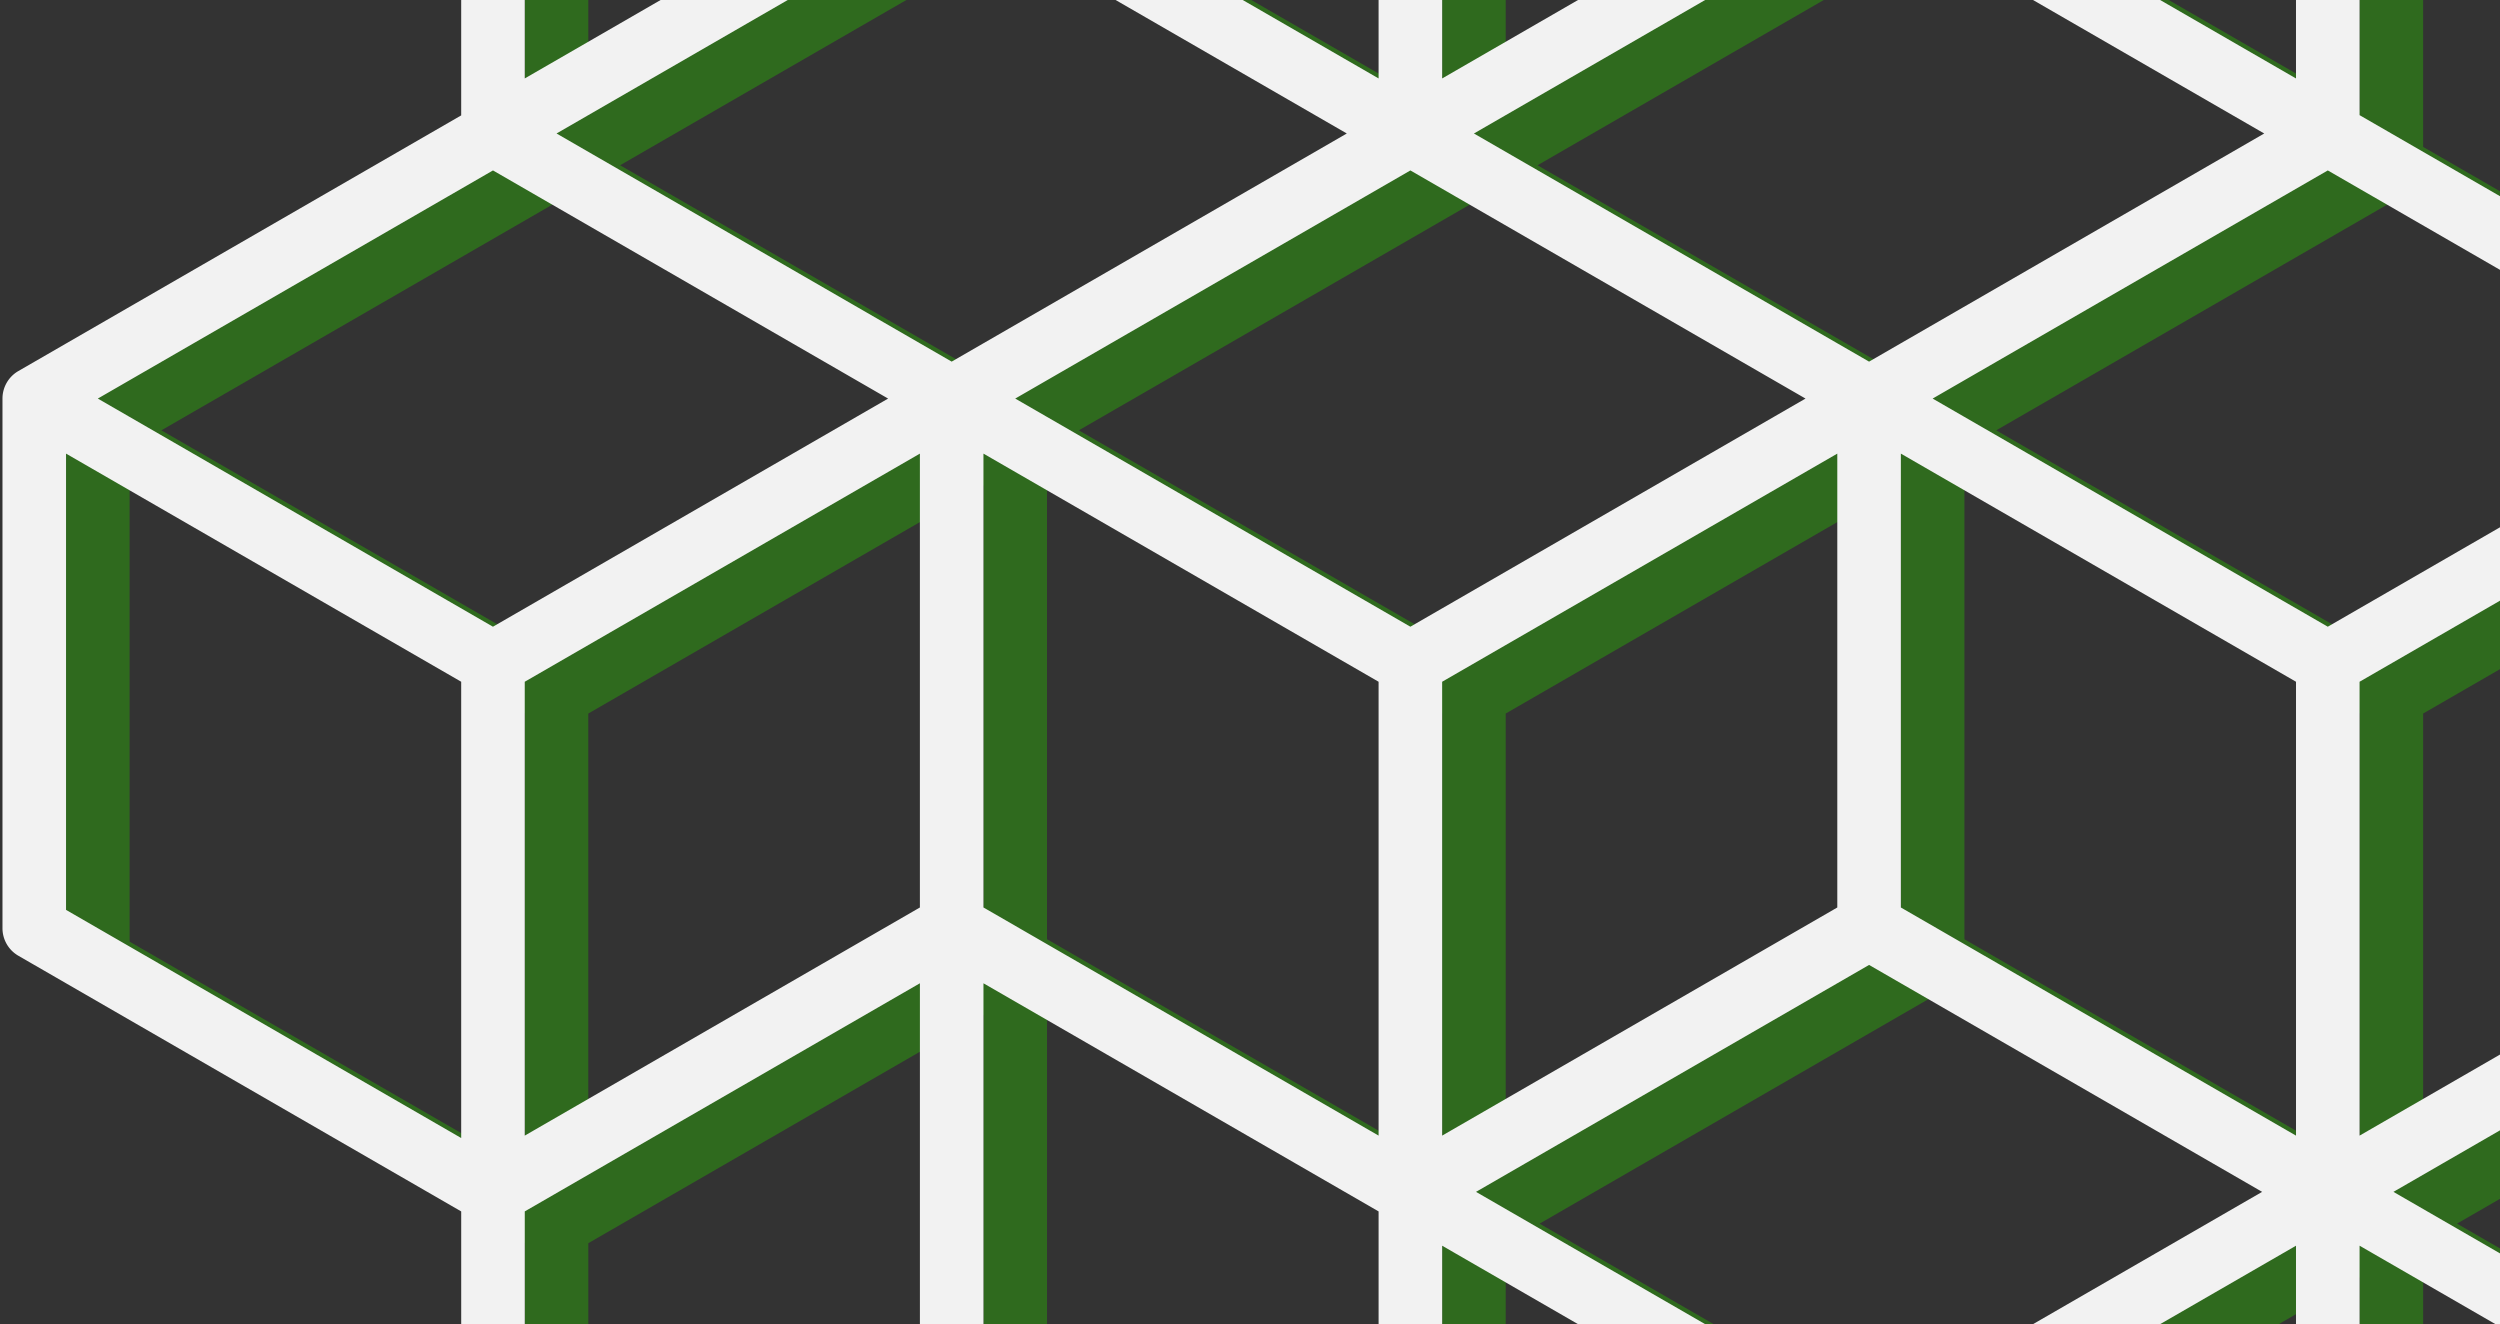 <svg xmlns="http://www.w3.org/2000/svg" width="236" height="125" fill="none">
    <rect width="100%" height="100%" fill="#333333" stroke="none"/>
    <g fill-rule="evenodd" clip-path="url(#a)">
        <path fill="#2f6a1e"
              d="M94.339-61.997a3 3 0 0 1 3 0l41.801 24.134 41.801-24.133a3 3 0 0 1 3 0l41.802 24.135 41.803-24.135a3 3 0 0 1 3 0l43.302 25a3 3 0 0 1 1.5 2.598v50a3 3 0 0 1-1.5 2.598l-41.803 24.134v46.332l41.803 24.135a3 3 0 0 1 1.5 2.598v50a3 3 0 0 1-1.5 2.598l-43.303 25a3 3 0 0 1-3 0l-41.802-24.134-41.803 24.134a3 3 0 0 1-3 0l-41.801-24.133-41.8 24.133a3 3 0 0 1-3 0l-43.301-25a3 3 0 0 1-1.5-2.598v-48.04L7.734 93.223a3 3 0 0 1-1.5-2.598v-50a3 3 0 0 1 1.5-2.598l41.803-24.134v-48.292a3 3 0 0 1 1.5-2.598l43.301-25zM52.537 19.089 15.234 40.625l37.301 21.536 37.302-21.536zm40.301 26.732L55.536 67.357v42.846l37.302-21.537zm-43.302 64.608V67.357L12.234 45.821v43.072zm6.002 6.927v42.846l37.301-21.536V95.82zm43.301-21.534v42.844l37.3 21.535v-42.844zm34.301 69.576-37.301-21.536-37.301 21.536 37.301 21.536zm9-1.731 37.3 21.535V142.13l-37.3-21.535zm3.195-48.155 37.105 21.422 37.106-21.423-37.105-21.422zm77.407 5.082L185.44 142.13v43.072l37.302-21.536zm6.002 43.072v-43.072l37.301 21.536v43.072zm43.301 21.536 37.303-21.536v-43.072l-37.303 21.536zm-3-48.268 37.303-21.536-37.106-21.423-37.302 21.536zm-3-48.267V45.821l-37.302 21.536v42.846zm-43.302 21.535V67.357l-37.302-21.536v42.846l37.302 21.536zm-43.302-21.536V45.821l-37.302 21.536v42.845zm-43.302 21.535L98.838 88.665V45.821l37.301 21.536zm3-48.04 37.302-21.536-37.301-21.536-37.302 21.536zm49.302-21.536 37.303-21.536 37.301 21.536-37.302 21.536zm83.604-5.22 37.303-21.536v-43.072L272.045-7.666v43.072zm-3-48.268 37.303-21.536-37.302-21.536-37.302 21.536zm-40.301 26.732 37.301 21.536V-7.667l-37.301-21.536zm-6.002-46.536-37.301-21.536v43.072l37.301 21.536zm-3 48.268L182.441-5.934l-37.302 21.536 37.301 21.536 37.302-21.536zm-77.602-5.197 37.301-21.535v-43.072L142.14-32.667v43.072zm-6.001-43.073-37.3-21.535v43.073l37.3 21.535zm-2.999 48.27L95.839-5.934 58.537 15.601l37.301 21.536zm-77.603-5.196 37.301-21.536v-43.073l-37.3 21.537z"/>
        <path fill="#f2f2f2"
              d="M88.339-64.997a3 3 0 0 1 3 0l41.801 24.134 41.801-24.133a3 3 0 0 1 3 0l41.802 24.135 41.803-24.135a3 3 0 0 1 3 0l43.302 25a3 3 0 0 1 1.5 2.598v50a3 3 0 0 1-1.5 2.598l-41.803 24.134v46.332l41.803 24.135a3 3 0 0 1 1.5 2.598v50a3 3 0 0 1-1.5 2.598l-43.303 25a3 3 0 0 1-3 0l-41.802-24.134-41.803 24.134a3 3 0 0 1-3 0l-41.801-24.133-41.8 24.133a3 3 0 0 1-3 0l-43.301-25a3 3 0 0 1-1.5-2.598v-48.04L1.734 90.223a3 3 0 0 1-1.5-2.598v-50a3 3 0 0 1 1.5-2.598l41.803-24.134v-48.292a3 3 0 0 1 1.5-2.598l43.301-25zM46.537 16.089 9.234 37.625l37.301 21.536 37.302-21.536zm40.301 26.732L49.536 64.357v42.846l37.302-21.537zm-43.302 64.608V64.357L6.234 42.821v43.072zm6.002 6.927v42.846l37.301-21.536V92.82zm43.301-21.534v42.844l37.3 21.535v-42.844zm34.301 69.576-37.301-21.536-37.301 21.536 37.301 21.536zm9-1.731 37.3 21.535V139.13l-37.3-21.535zm3.195-48.155 37.105 21.422 37.106-21.423-37.105-21.422zm77.407 5.082L179.44 139.13v43.072l37.302-21.536zm6.002 43.072v-43.072l37.301 21.536v43.072zm43.301 21.536 37.303-21.536v-43.072l-37.303 21.536zm-3-48.268 37.303-21.536-37.106-21.423-37.302 21.536zm-3-48.267V42.821l-37.302 21.536v42.846zm-43.302 21.535V64.357l-37.302-21.536v42.846l37.302 21.536zm-43.302-21.536V42.821l-37.302 21.536v42.845zm-43.302 21.535L92.838 85.665V42.821l37.301 21.536zm3-48.04 37.302-21.536-37.301-21.536-37.302 21.536zm49.302-21.536 37.303-21.536 37.301 21.536-37.302 21.536zm83.604-5.22 37.303-21.536v-43.072l-37.303 21.536zm-3-48.268 37.303-21.536-37.302-21.536-37.302 21.536zm-40.301 26.732 37.301 21.536v-43.072l-37.301-21.536zm-6.002-46.536-37.301-21.536v43.072l37.301 21.536zm-3 48.268L176.441-8.934l-37.302 21.536 37.301 21.536 37.302-21.536zM136.14 7.405l37.301-21.535v-43.072L136.14-35.667zm-6.001-43.073-37.3-21.535v43.073l37.3 21.535zm-2.999 48.27L89.839-8.934 52.537 12.601l37.301 21.536 37.301-21.536zM49.537 7.405l37.301-21.536v-43.073l-37.3 21.537z"/>
    </g>
    <defs>
        <clipPath id="a">
            <path fill="#fff" d="M0 0h236v125H0z"/>
        </clipPath>
    </defs>
</svg>